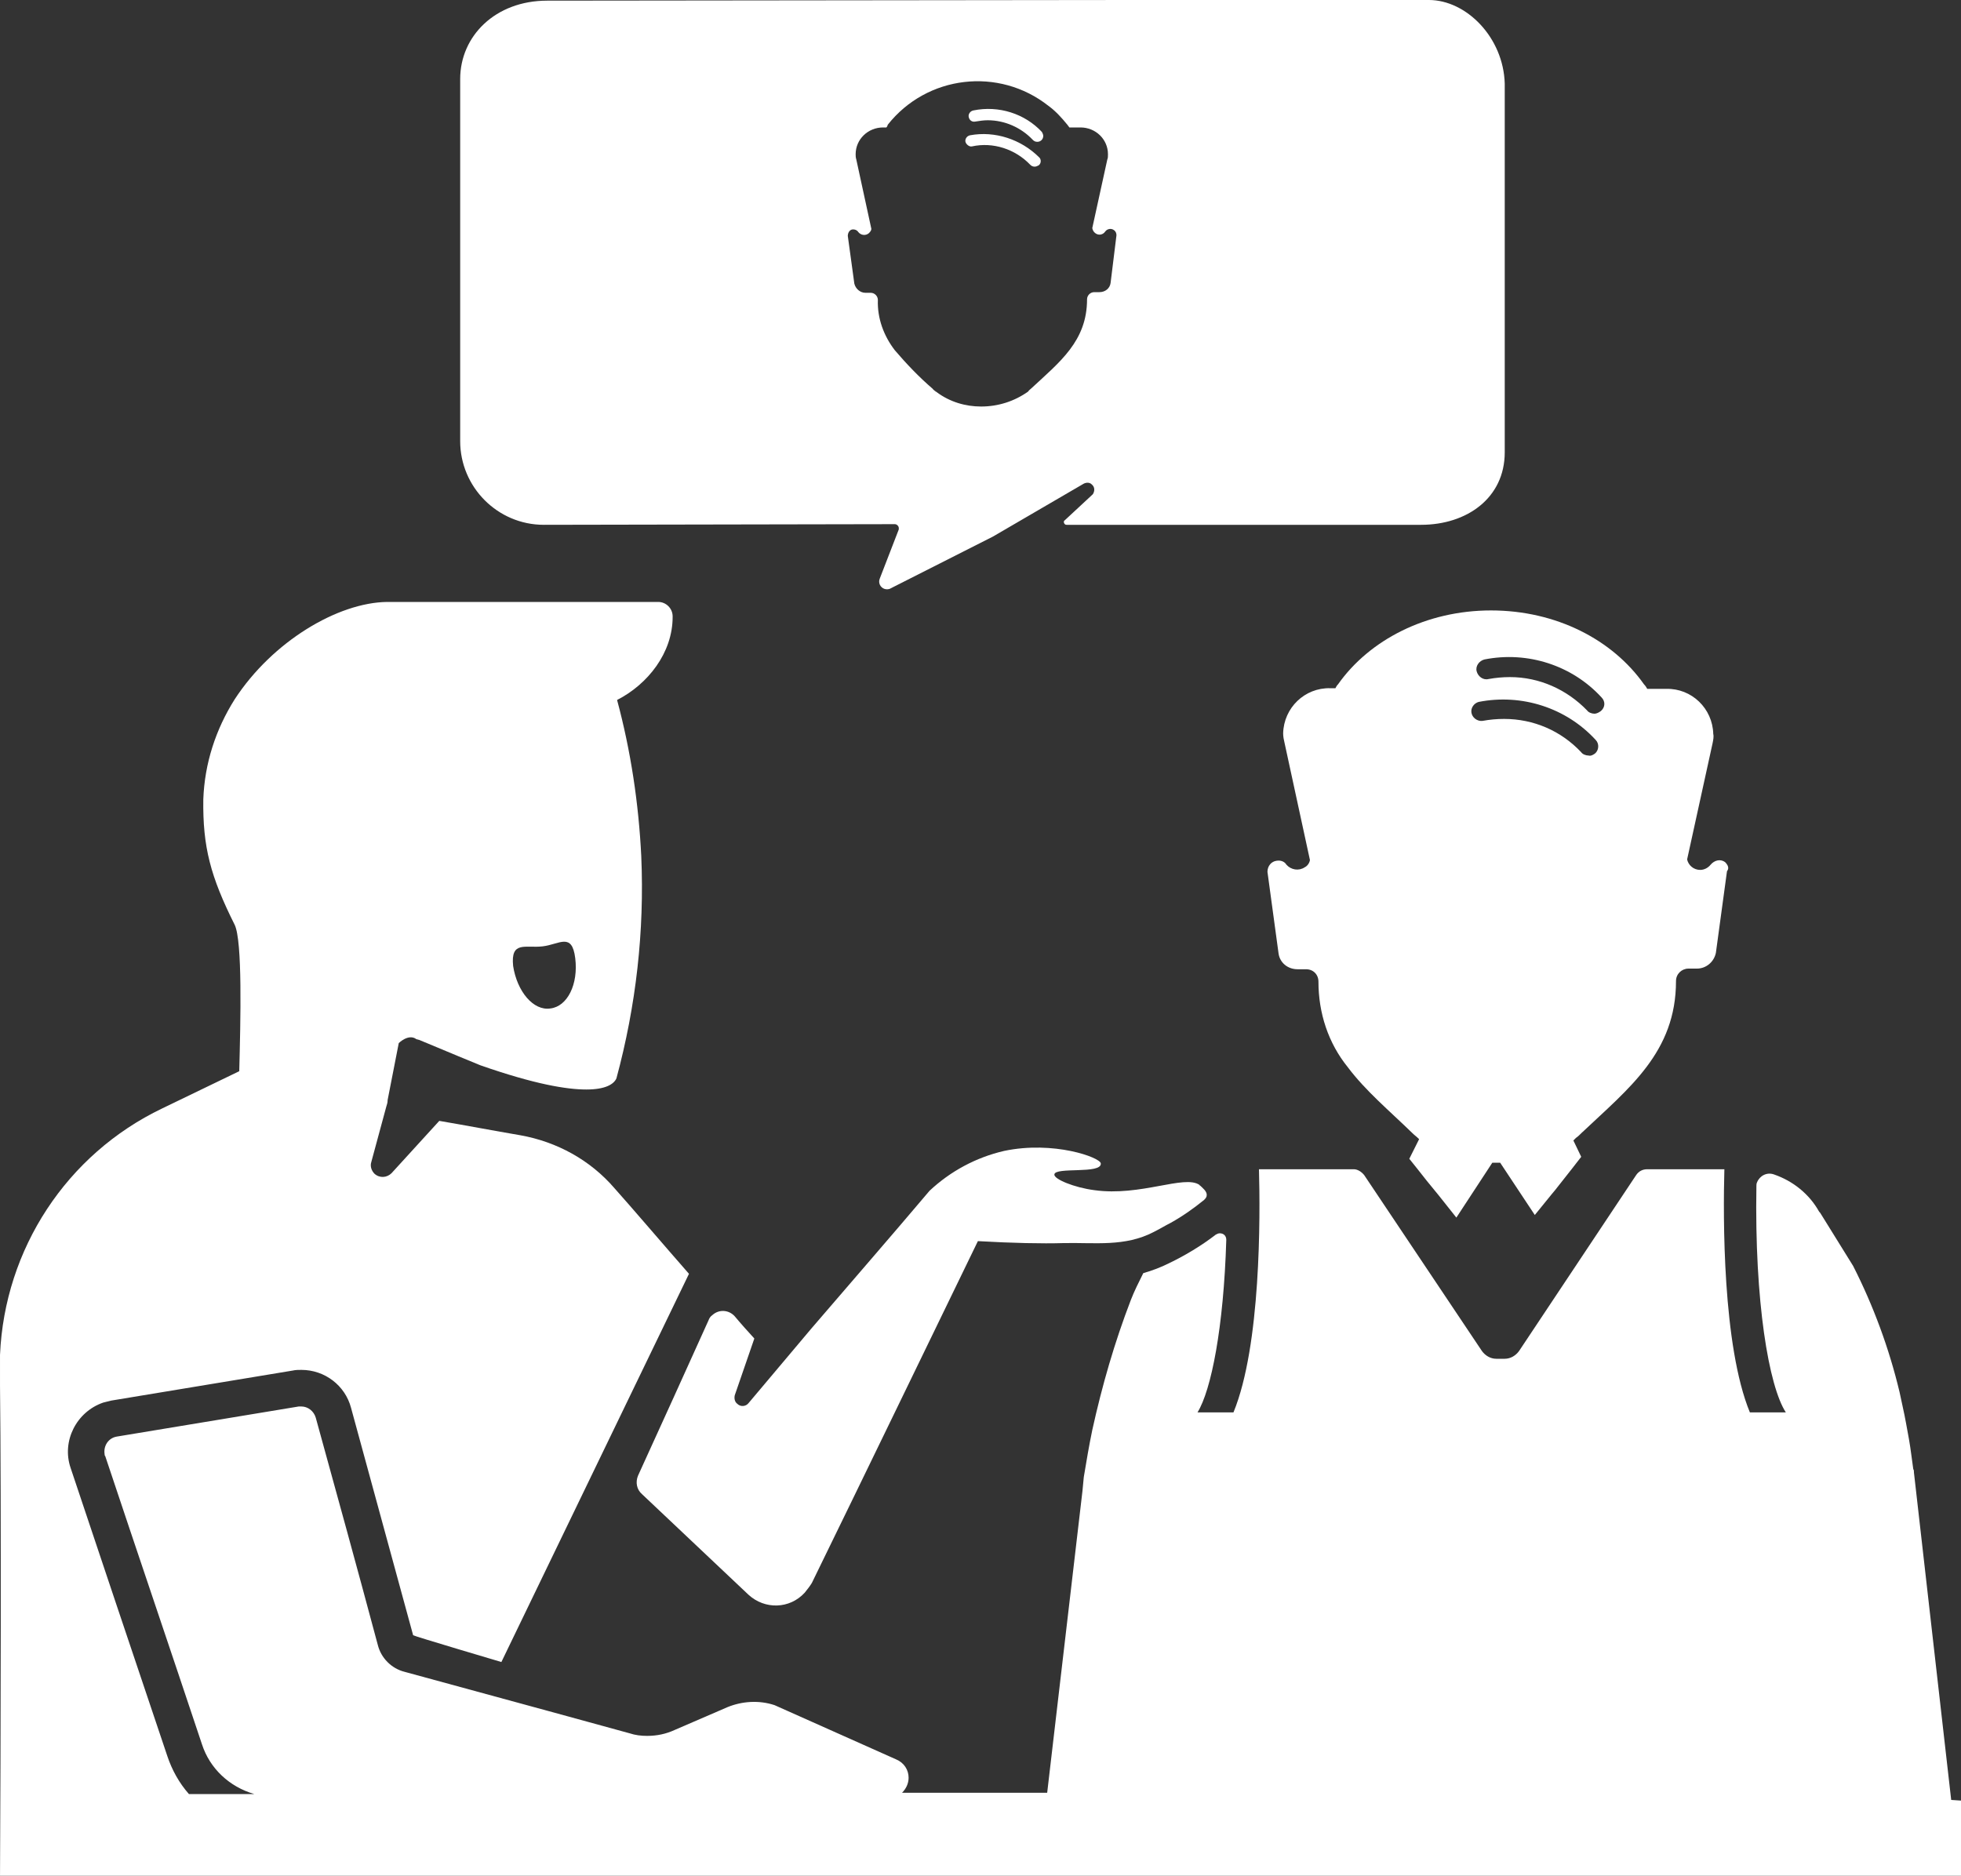<svg enable-background="new 0 0 300 287" viewBox="0 0 300 287" xmlns="http://www.w3.org/2000/svg"><rect x="0" y="0" width="300" height="287" fill="#333333" stroke="none"/><g fill="#fff"><path d="m 263.9 131.9 c -.7 -.5 -1.6 -.3 -2.2 .4 -.4 .5 -1 .8 -1.6 .8 -1 0 -1.8 -.7 -2 -1.6 l 3.9 -17.8 c .1 -.5 .2 -1 .1 -1.4 -.1 -3.9 -3.3 -7 -7.2 -6.9 h -2.9 c -.1 -.2 -.3 -.5 -.5 -.7 -4.8 -6.8 -13.4 -11.3 -23.4 -11.3 -9.9 0 -18.6 4.5 -23.4 11.3 -.2 .2 -.3 .4 -.4 .6 h -.8 c -3.9 -.1 -7.1 3 -7.2 6.9 0 .5 .1 1 .2 1.4 l 3.9 18 c -.1 .5 -.4 .9 -.8 1.1 -.9 .6 -2.1 .4 -2.8 -.4 -.3 -.5 -.9 -.7 -1.5 -.6 -.8 .1 -1.4 .8 -1.4 1.7 l 1.7 12.5 c .2 1.4 1.4 2.4 2.9 2.4 h 1.3 c 1.1 0 1.9 .8 1.9 1.9 0 4.8 1.5 9.4 4.5 13.1 2.7 3.6 6.3 6.6 9.9 10.1 .3 .3 .6 .5 .9 .8 l .1 .1 -1.5 3 1.2 1.5 1.5 1.9 1.8 2.2 2.7 3.4 5.5 -8.4 h 1.2 l 5.3 8 2.6 -3.2 .5 -.6 2.6 -3.3 1.4 -1.8 -1.2 -2.5 .4 -.4 c .3 -.2 .6 -.5 .9 -.8 7.2 -6.8 14.4 -12.3 14.4 -23.2 0 -1.1 .9 -1.9 1.9 -1.9 h 1.3 c 1.4 0 2.6 -1 2.9 -2.4 l 1.7 -12.5 c .4 -.5 .1 -1 -.3 -1.4 z m -19.9 -16.6 c -.3 .2 -.6 .4 -1 .3 -.4 0 -.9 -.2 -1.1 -.5 -3.1 -3.3 -7.3 -5.1 -11.8 -5.1 -1.1 0 -2.2 .1 -3.3 .3 -.8 .1 -1.6 -.5 -1.7 -1.3 -.1 -.7 .4 -1.4 1.1 -1.6 6.6 -1.3 13.4 .9 17.9 5.8 .6 .6 .5 1.6 -.1 2.1 z m .9 -6.5 c -.3 .2 -.6 .4 -1 .4 s -.9 -.2 -1.1 -.5 c -3.1 -3.2 -7.3 -5.1 -11.8 -5.1 -1.1 0 -2.2 .1 -3.3 .3 -.8 .2 -1.6 -.4 -1.8 -1.2 s .4 -1.6 1.2 -1.8 c 6.6 -1.3 13.4 .9 17.9 5.8 .6 .6 .6 1.5 -.1 2.1 z"/><path d="m 298.5 275.4 l -5.7 -50.1 c 0 -.2 0 -.4 -.1 -.5 -.1 -.8 -.2 -1.5 -.3 -2.2 -.2 -1.6 -.5 -3.2 -.8 -4.8 -.3 -1.7 -.7 -3.3 -1 -4.8 -1.6 -6.7 -4 -13.2 -7.1 -19.3 l -4.9 -7.9 c -.1 -.2 -.2 -.3 -.3 -.4 -1.5 -2.7 -4 -4.7 -6.9 -5.7 -1.1 -.4 -2.2 .2 -2.6 1.2 -.1 .2 -.1 .4 -.1 .6 -.3 17.7 1.9 30.6 4.5 34.6 h -5.5 c -4.2 -10.2 -4.1 -30 -3.9 -37.2 h -11.8 c -.7 0 -1.3 .3 -1.7 .9 l -17.9 26.9 c -.5 .7 -1.3 1.2 -2.2 1.2 h -1.3 c -.9 0 -1.7 -.5 -2.2 -1.2 l -18 -26.9 c -.4 -.5 -1 -.9 -1.6 -.9 h -14.5 c .2 7.2 .3 27 -3.9 37.2 h -5.5 c 2.1 -3.4 4 -13 4.4 -26.4 0 -.6 -.4 -1 -1 -1 -.2 0 -.4 .1 -.6 .2 -2.2 1.7 -4.7 3.2 -7.2 4.4 -1.2 .6 -2.5 1.1 -3.9 1.5 -.7 1.4 -1.4 2.8 -1.9 4.1 -2.5 6.5 -4.4 13.1 -5.9 19.9 -.5 2.4 -.9 4.8 -1.3 7.2 l -.2 2.1 -5.4 46.2 h -22.2 c .6 -.6 1 -1.4 1 -2.3 0 -1.2 -.7 -2.3 -1.9 -2.8 l -18.6 -8.3 c -2.4 -.8 -5 -.6 -7.2 .3 l -8.1 3.5 c -1.3 .6 -2.7 .9 -4.2 .9 -.9 0 -1.8 -.1 -2.7 -.4 -4.1 -1.1 -8.3 -2.3 -12.4 -3.4 -7.3 -2 -14.7 -4 -22 -6 -2 -.5 -3.6 -2.1 -4.1 -4.1 -3.1 -11.6 -6.3 -23.2 -9.5 -34.8 -.3 -1 -1.2 -1.7 -2.2 -1.7 -.1 0 -.3 0 -.4 0 l -27.8 4.6 c -1.3 .2 -2.1 1.4 -1.9 2.7 0 .1 0 .2 .1 .3 4.9 14.7 9.9 29.4 14.8 44.1 1.2 3.7 4.2 6.5 8 7.6 h -10 c -1.5 -1.7 -2.6 -3.7 -3.3 -5.8 l -7.9 -23.5 -6.9 -20.6 c -1.4 -4.1 .9 -8.6 5 -10 l 1.2 -.3 27.8 -4.6 c .4 -.1 .9 -.1 1.3 -.1 3.6 0 6.7 2.4 7.6 5.8 l 9.5 34.8 c 0 .1 13.5 4.1 13.5 4.1 l 28.7 -59.4 c -3.6 -4.1 -8.8 -10.2 -11.4 -13.1 -3.7 -4.3 -8.8 -7.1 -14.4 -8.1 -4.1 -.7 -8.3 -1.5 -12.4 -2.2 l -7.3 8 c -.7 .7 -1.8 .8 -2.6 .1 -.5 -.5 -.7 -1.2 -.5 -1.8 l 2.3 -8.5 c .1 -.3 .2 -.6 .2 -1 l 1.7 -8.7 s 1.5 -1.5 2.7 -.6 c .1 0 .3 .1 .4 .1 l 6 2.5 3.4 1.4 c 8.3 2.9 13.2 3.7 16.2 3.7 2.9 0 4.2 -.8 4.6 -1.7 3 -11.1 4.3 -22.5 3.8 -34 -.4 -8.1 -1.6 -16.1 -3.7 -23.9 4.7 -2.4 8.5 -7.2 8.5 -12.7 v -.1 c 0 -1.2 -1 -2.2 -2.2 -2.2 h -39.8 c -.6 0 -1.2 0 -1.7 0 -7.5 .1 -17.5 6 -23.3 14.9 -2.9 4.6 -4.6 9.8 -4.8 15.3 -.1 7.3 1.1 11.8 4.8 19.2 1.2 2.5 .9 14.6 .7 22.4 l -11.8 5.7 c -14.6 7 -24.1 21.5 -24.8 37.7 v 2.5 2.3 c .2 17.4 .1 56 0 75 h 300 v -11.6 z m -215.5 -130.6 c 2.6 -.3 4.5 -2.2 5 1.8 s -1.2 7.4 -3.8 7.7 c -2.6 .4 -5.1 -2.6 -5.7 -6.5 -.4 -3.9 1.9 -2.7 4.5 -3 z"/><path d="m 115.4 204.8 c -1 -1.1 -2 -2.2 -3 -3.4 -.9 -1 -2.4 -1.1 -3.4 -.2 -.3 .2 -.5 .5 -.6 .8 -3.6 8 -7.2 15.9 -10.8 23.8 -.4 1 -.2 2.1 .6 2.8 5.4 5.1 10.9 10.3 16.3 15.4 2.5 2.3 6.3 2.2 8.6 -.3 .4 -.5 .8 -1 1.1 -1.5 8.5 -17.4 16.9 -34.8 25.4 -52.3 5.3 .3 9.8 .4 13.1 .3 4.8 -.1 9.4 .6 13.8 -1.7 1 -.5 1.8 -1 2.6 -1.4 1.8 -1 3.5 -2.2 5.1 -3.5 .2 -.2 .4 -.4 .4 -.7 .1 -.6 -.7 -1.2 -1 -1.5 0 0 -.1 0 -.1 -.1 -2.3 -1.6 -9 1.8 -16.1 .8 -3.1 -.4 -6.2 -1.7 -6.1 -2.4 .1 -1.2 7.3 0 7.1 -1.7 -.1 -.9 -7.2 -3.5 -14.8 -1.9 -4.3 1 -8.2 3.1 -11.4 6.1 -6 7.1 -12.1 14.1 -18.1 21.1 l -9.6 11.4 c -.4 .5 -1.2 .6 -1.7 .1 -.4 -.3 -.5 -.8 -.4 -1.3 z"/><path d="m 148.4 20.7 c -.5 .1 -.8 .6 -.7 1 s .6 .8 1 .7 c 3.2 -.7 6.6 .4 8.9 2.8 .2 .2 .4 .3 .7 .3 .2 0 .4 -.1 .6 -.2 .4 -.3 .4 -.9 .1 -1.2 -2.8 -2.8 -6.8 -4.1 -10.6 -3.4 z"/><path d="m 148.9 16.9 c -.5 .1 -.8 .6 -.7 1 .1 .5 .5 .8 1 .7 .6 -.1 1.3 -.2 1.9 -.2 2.6 0 5.1 1.1 6.9 3 .2 .2 .4 .3 .7 .3 .5 0 .9 -.4 .9 -.9 0 -.2 -.1 -.4 -.2 -.6 -2.6 -2.8 -6.6 -4.1 -10.5 -3.3 z"/><path d="m 218.6 0 h -45.9 l -89 .1 c -7.9 0 -13.3 5.4 -13.3 12 v 55.4 c 0 7 5.7 12.8 12.8 12.8 l 53.7 -.1 c .3 0 .6 .3 .6 .6 v .2 l -2.9 7.5 c -.3 .7 .1 1.4 .7 1.6 .3 .1 .7 .1 1 -.1 l 15.6 -7.9 13.9 -8.1 c .4 -.2 .9 -.2 1.2 .1 .5 .4 .5 1 .2 1.5 0 0 -.1 .1 -.1 .1 l -4.2 3.9 c -.2 .1 -.2 .4 0 .6 .1 .1 .2 .1 .3 .1 h 54.2 c 7 0 12.8 -4.1 12.8 -11.1 v -56.4 c -.2 -7.1 -5.9 -12.8 -11.6 -12.8 z m -48.7 43.3 c -.1 .8 -.8 1.4 -1.7 1.4 h -.8 c -.6 0 -1.1 .5 -1.1 1.1 0 6.4 -4.2 9.6 -8.5 13.6 -.2 .2 -.4 .3 -.5 .5 -2.1 1.5 -4.6 2.3 -7.2 2.3 -2.4 0 -4.8 -.7 -6.8 -2.2 s 0 0 -.1 0 c -.2 -.2 -.4 -.3 -.5 -.5 -2.1 -1.8 -4 -3.8 -5.8 -5.9 -1.7 -2.2 -2.7 -4.9 -2.6 -7.7 0 -.6 -.5 -1.1 -1.1 -1.1 h -.8 c -.8 0 -1.5 -.6 -1.7 -1.4 l -1 -7.3 c 0 -.5 .3 -1 .8 -1 .3 0 .6 .1 .8 .4 .4 .5 1.1 .6 1.6 .2 .2 -.2 .4 -.4 .4 -.7 l -2.3 -10.6 c -.1 -.3 -.1 -.6 -.1 -.8 0 -2.3 1.9 -4.1 4.2 -4.1 h .5 c .1 -.1 .2 -.3 .2 -.4 6 -7.6 17 -8.9 24.6 -2.9 1.1 .8 2 1.8 2.9 2.9 .1 .1 .2 .3 .3 .4 h 1.7 c 2.3 0 4.2 1.8 4.2 4.1 0 .3 0 .6 -.1 .8 l -2.3 10.5 c .1 .6 .6 1 1.1 1 .4 0 .7 -.2 .9 -.5 .3 -.4 .9 -.5 1.3 -.2 .3 .2 .4 .5 .4 .8 z"/></g></svg>